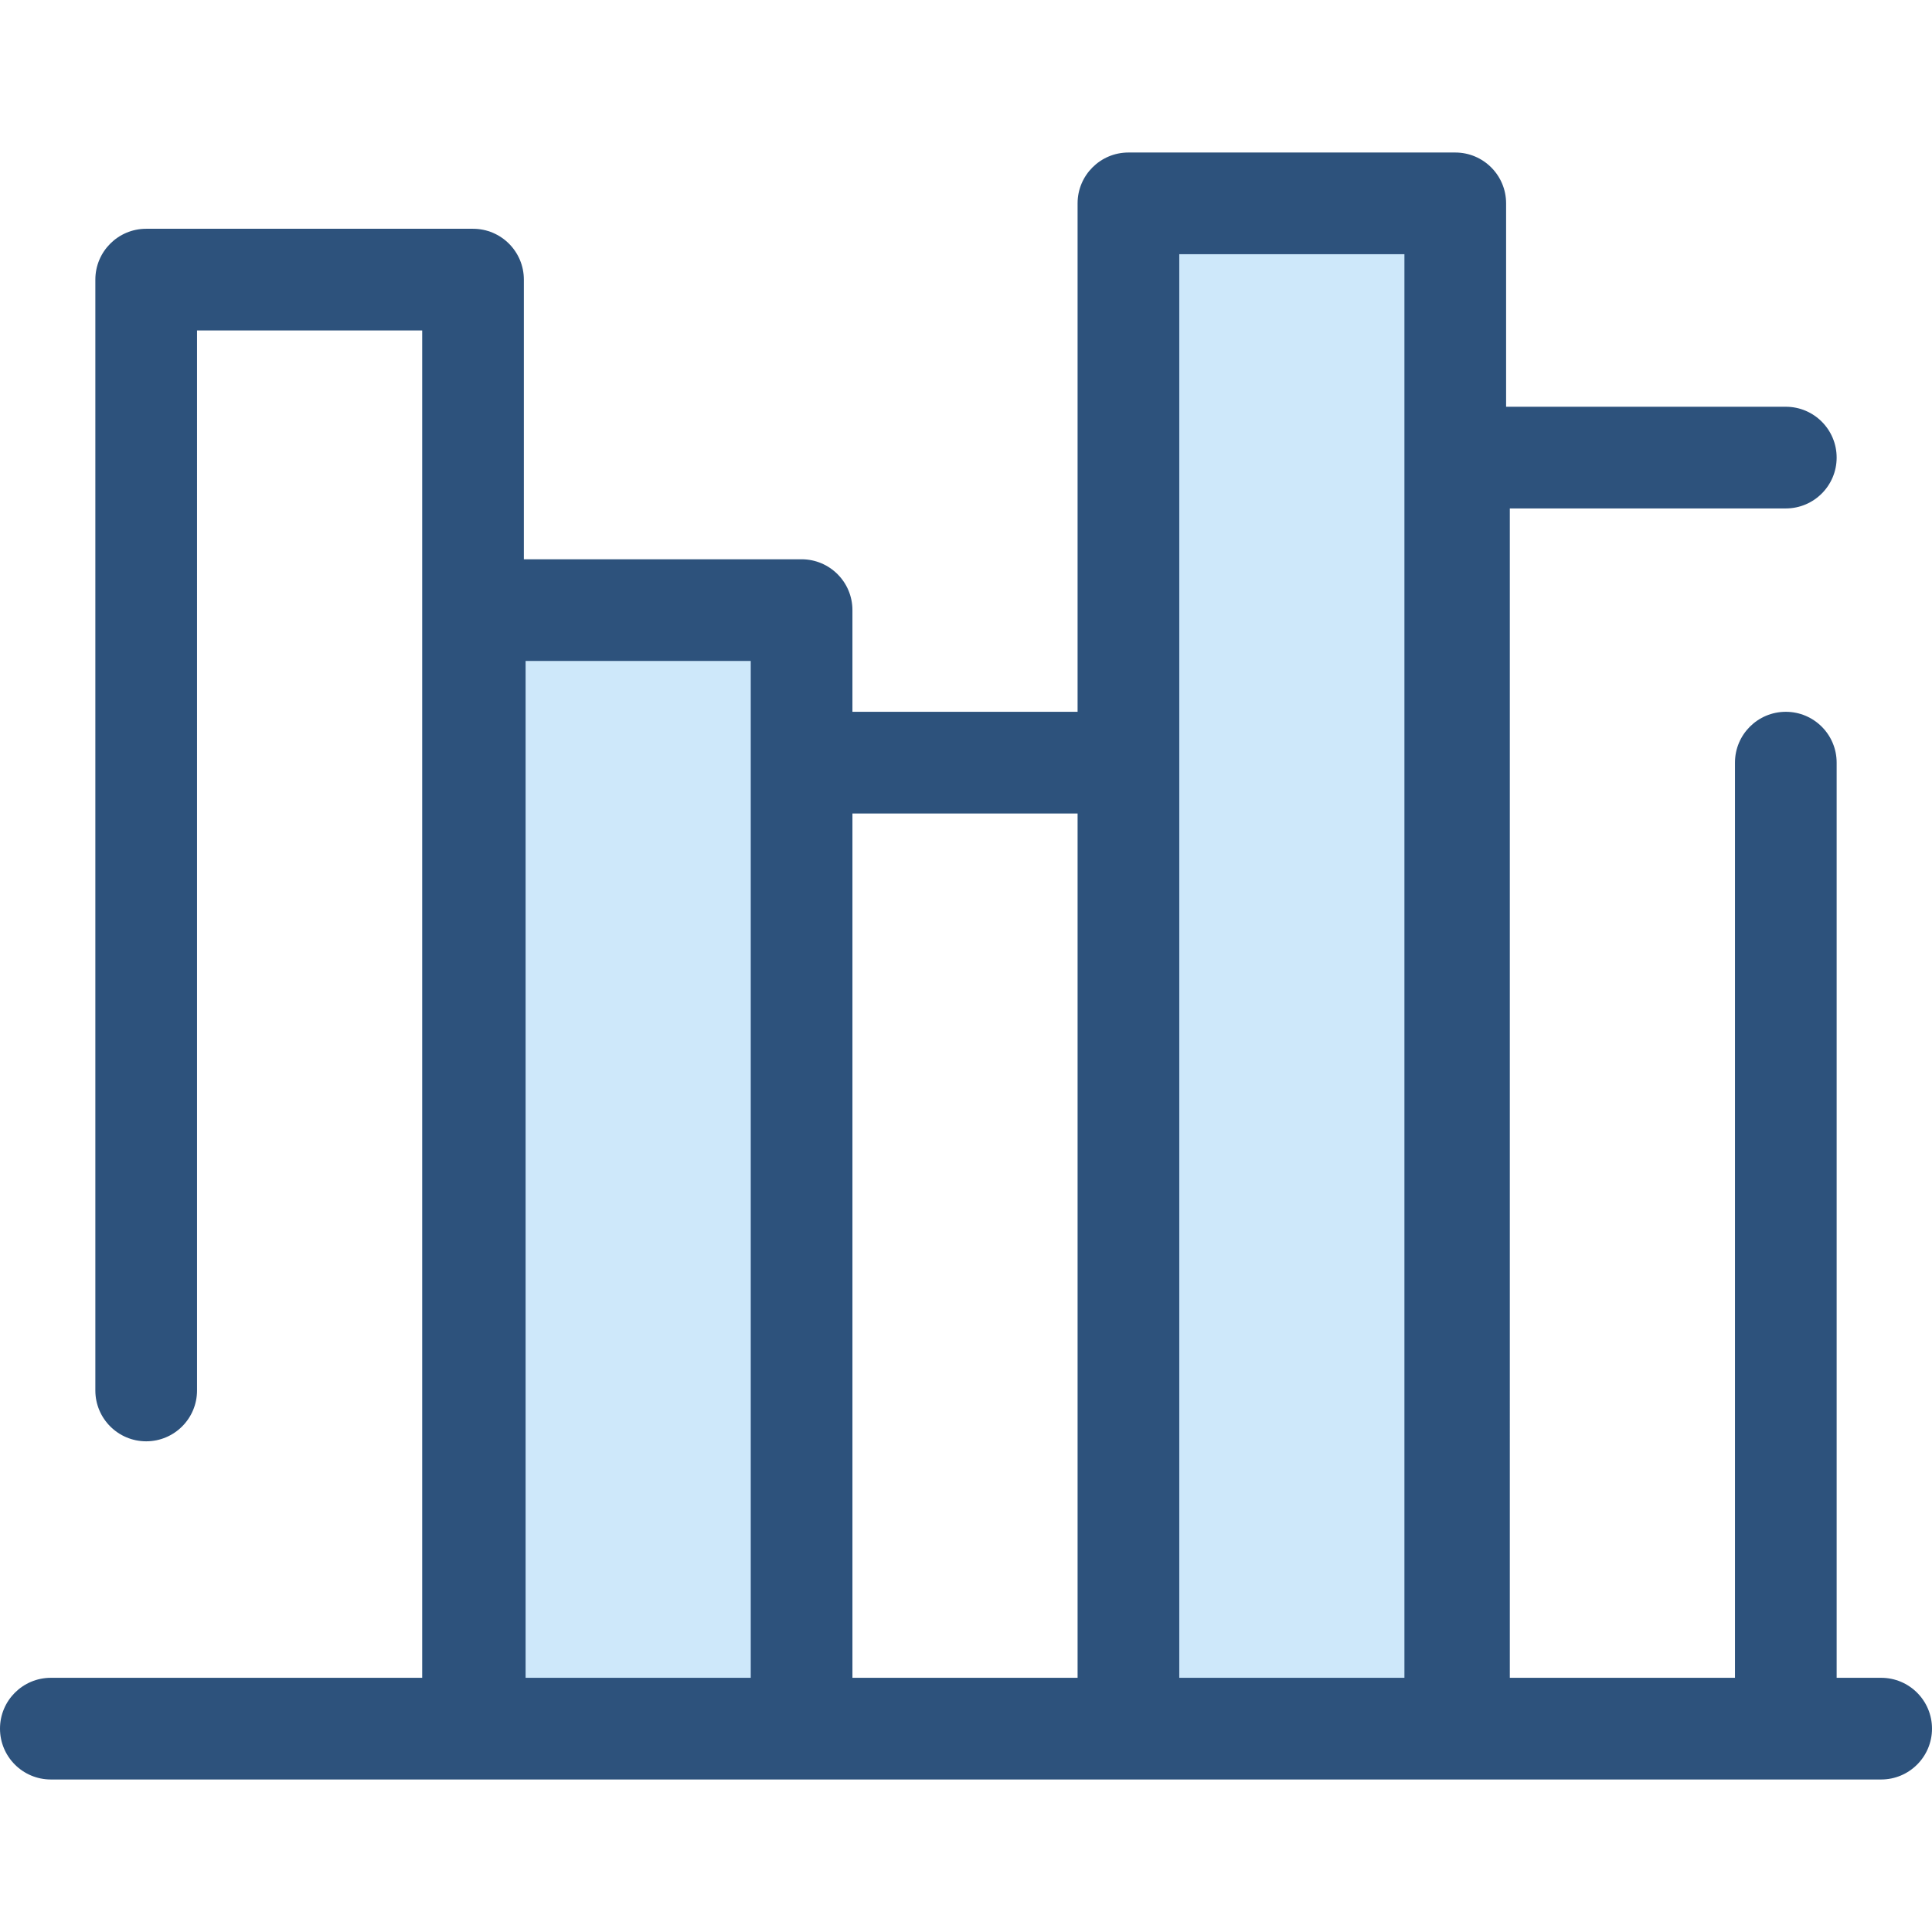 <?xml version="1.0" encoding="iso-8859-1"?>
<!-- Uploaded to: SVG Repo, www.svgrepo.com, Generator: SVG Repo Mixer Tools -->
<svg version="1.1" id="Layer_1" xmlns="http://www.w3.org/2000/svg" xmlns:xlink="http://www.w3.org/1999/xlink" 
	 viewBox="0 0 512 512" xml:space="preserve">
<g>
	<rect x="125.817" y="161.684" style="fill:#CEE8FA;" width="86.609" height="296.421"/>
	<rect x="299.048" y="53.891" style="fill:#CEE8FA;" width="86.609" height="404.224"/>
</g>
<path style="fill:#2D527C;" d="M498.526,444.636h-11.795V202.109c0-7.44-6.034-13.474-13.474-13.474
	c-7.44,0-13.474,6.034-13.474,13.474v242.526h-59.667V134.741h73.141c7.44,0,13.474-6.034,13.474-13.474
	c0-7.44-6.034-13.474-13.474-13.474h-74.124V53.891c0-7.44-6.034-13.474-13.474-13.474h-86.614c-7.44,0-13.474,6.034-13.474,13.474
	v134.745h-59.668v-26.947c0-7.44-6.034-13.474-13.474-13.474h-73.6V74.101c0-7.44-6.034-13.474-13.474-13.474H38.742
	c-7.44,0-13.474,6.034-13.474,13.474V368.49c0,7.44,6.034,13.474,13.474,13.474s13.474-6.034,13.474-13.474V87.575h59.667v357.061
	H38.742H13.474C6.034,444.636,0,450.669,0,458.109c0,7.44,6.034,13.474,13.474,13.474h485.053c7.44,0,13.474-6.034,13.474-13.474
	C512,450.669,505.967,444.636,498.526,444.636z M139.29,175.162h59.667v26.947v242.526H139.29V175.162z M225.904,215.583h59.668
	v229.053h-59.668V215.583z M312.519,444.636V202.109V67.364h59.667v377.271L312.519,444.636L312.519,444.636z"/>
</svg>